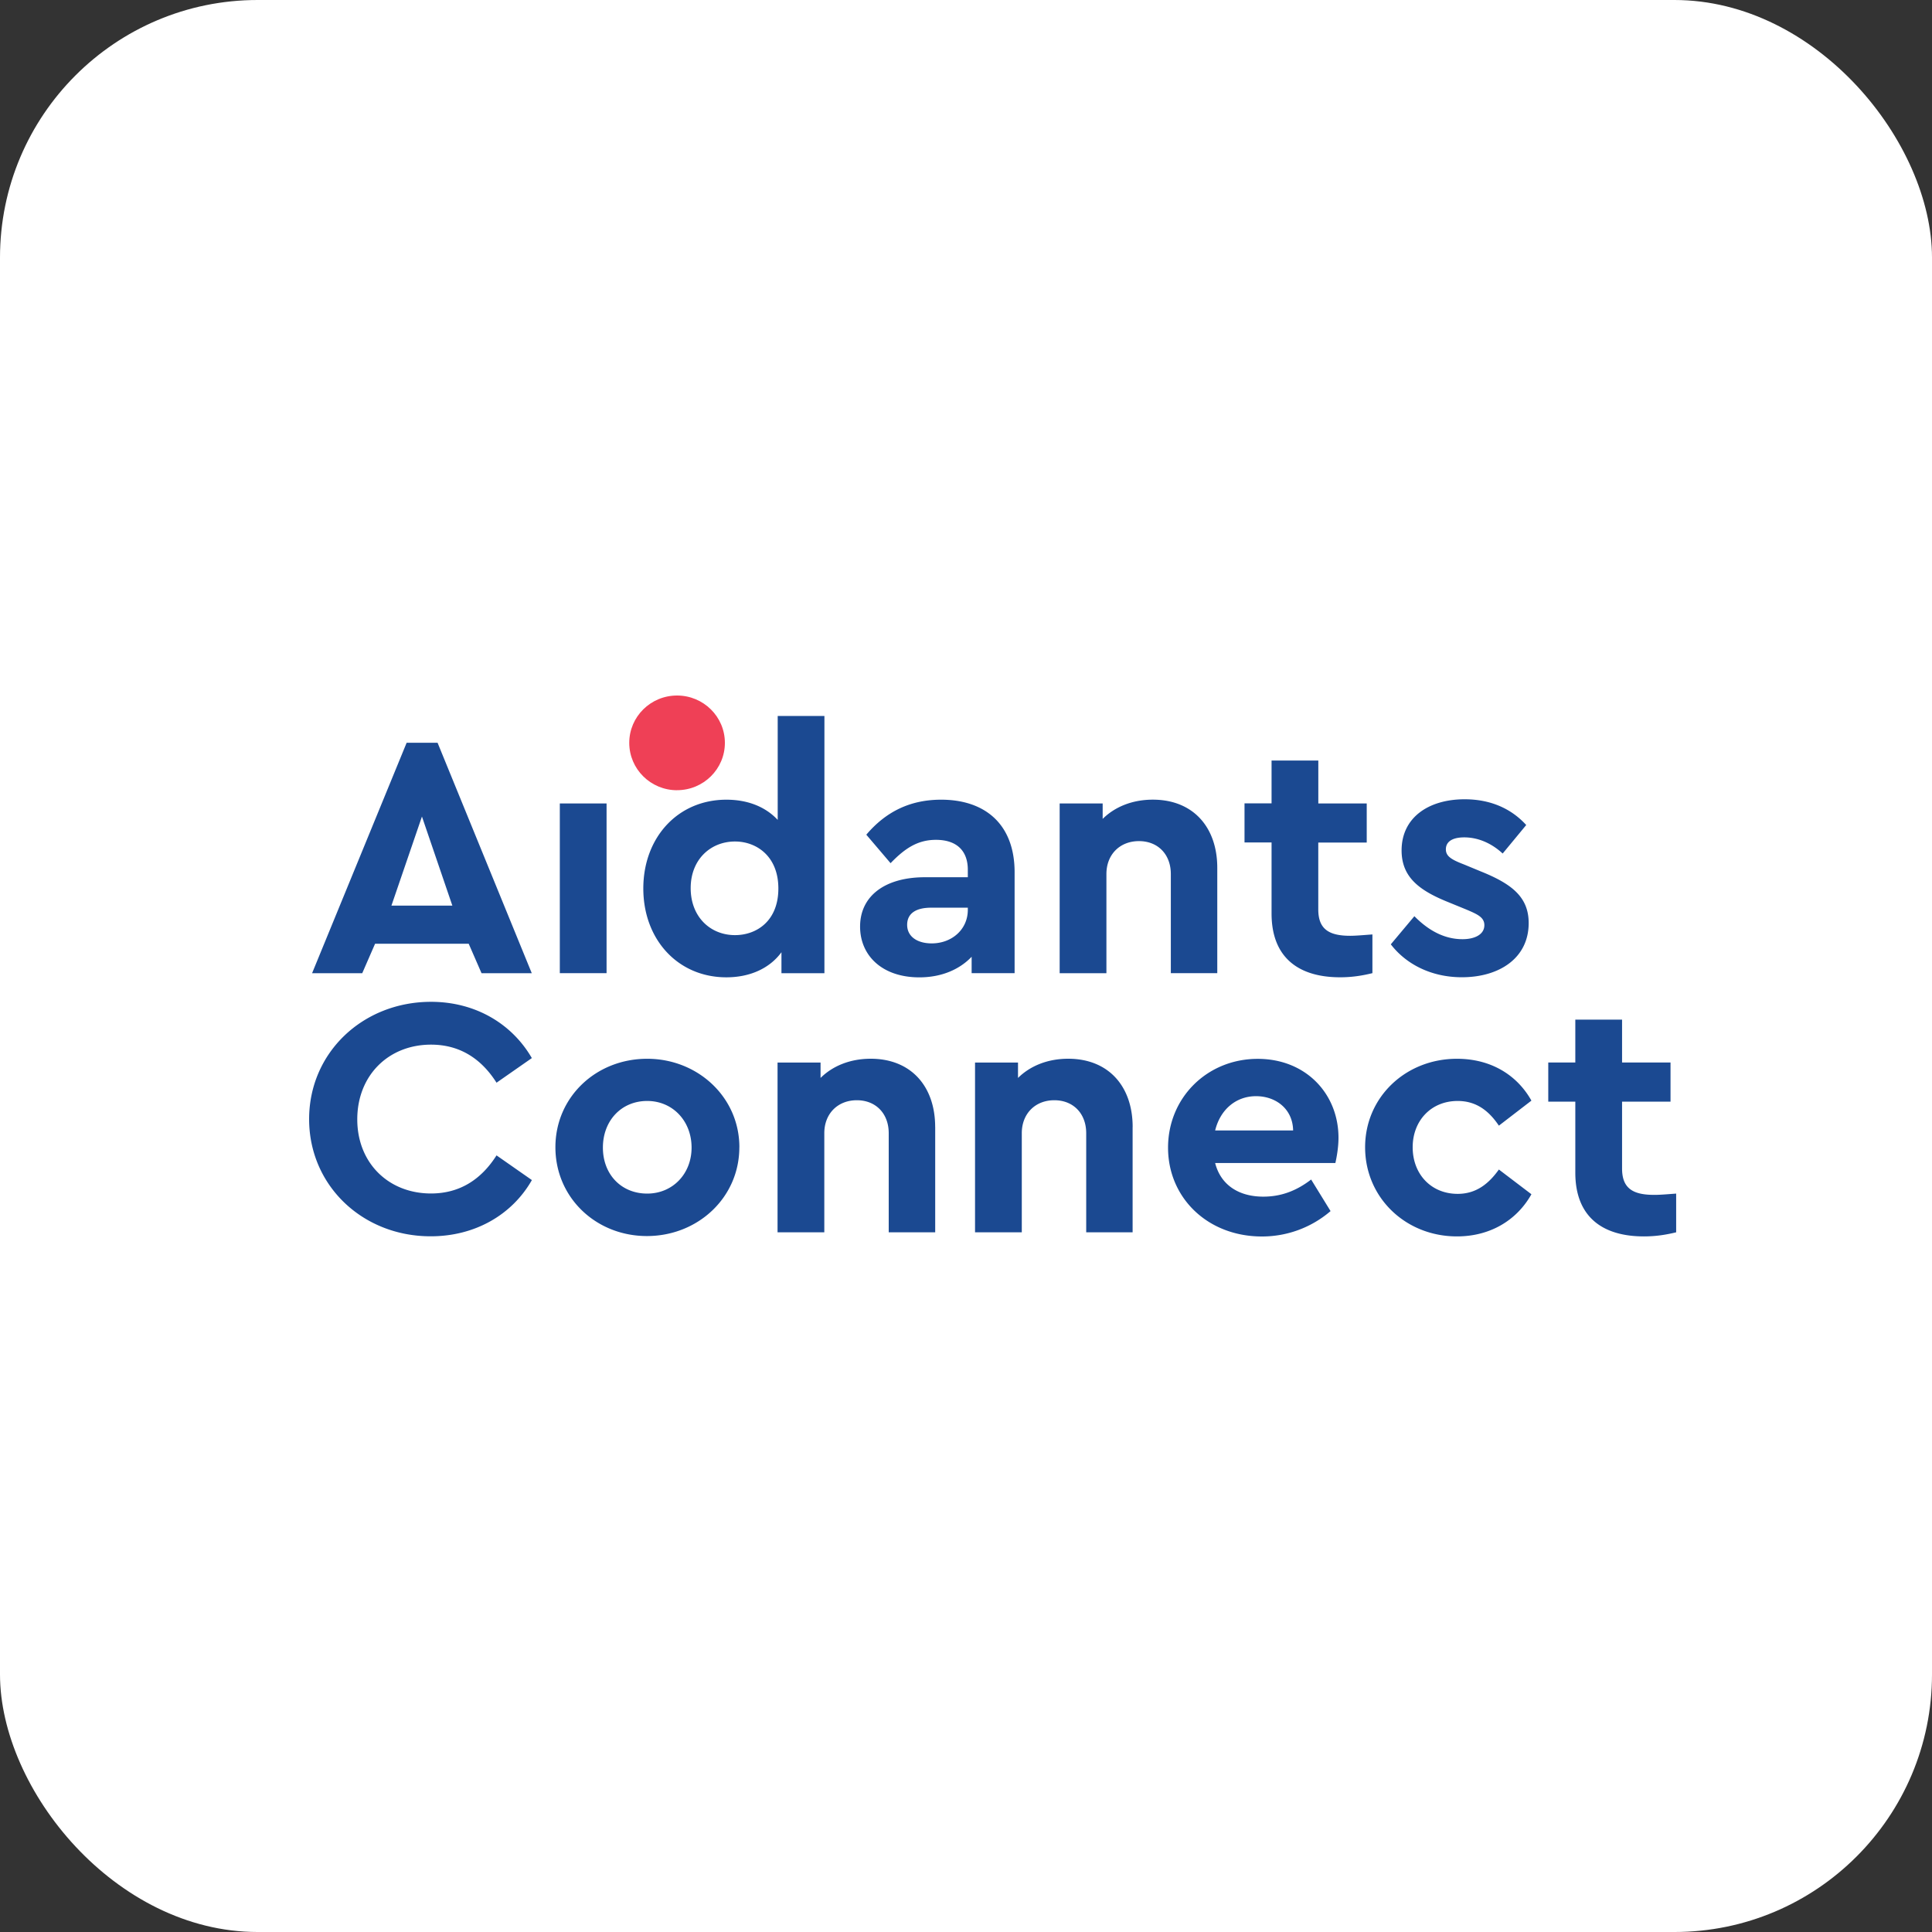 <svg xmlns="http://www.w3.org/2000/svg" width="50" height="50"><rect width="100%" height="100%" fill="#333333" stroke="none"/><rect width="50" height="50" fill="#fff" rx="6.667"/><path fill="#1B4991" d="M12.13 24.424H9.707l-.332.762H8.077l2.447-5.964h.8l2.438 5.964h-1.3zm-1.21-3.292-.79 2.306h1.577zm4.778 4.054h-1.21v-4.392h1.21zm5.638-6.657v6.658h-1.112v-.543c-.306.418-.816.649-1.425.649-1.255 0-2.15-.977-2.15-2.299s.895-2.298 2.15-2.298c.555 0 1.013.185 1.328.523v-2.69zm-1.192 4.465c0-.834-.565-1.216-1.122-1.216-.628 0-1.147.462-1.147 1.207s.51 1.216 1.147 1.216c.557 0 1.122-.364 1.122-1.207m6.114-.418v2.61h-1.112v-.425c-.313.329-.78.533-1.353.533-.968 0-1.534-.568-1.534-1.314 0-.799.654-1.277 1.676-1.277h1.112v-.195c0-.48-.278-.773-.825-.773-.475 0-.806.223-1.174.604l-.628-.737c.52-.613 1.157-.906 1.937-.906 1.13 0 1.901.629 1.901 1.88m-1.211.97v-.055h-.95c-.395 0-.62.15-.62.444 0 .303.261.48.636.48.514 0 .934-.355.934-.87m6.456-1.085v2.726h-1.202V22.62c0-.507-.332-.852-.825-.852s-.842.345-.842.852v2.566h-1.21v-4.393h1.113v.4c.305-.303.753-.498 1.299-.498 1.039 0 1.667.709 1.667 1.765m4.015 1.723v1.002c-.252.062-.52.107-.835.107-1.093 0-1.775-.524-1.775-1.651v-1.838h-.7v-1.012h.7v-1.108h1.21v1.11h1.253v1.012h-1.254v1.73c0 .505.268.683.825.683.146 0 .343-.018.576-.035m3.98-2.831-.609.737c-.287-.266-.635-.418-.995-.418-.287 0-.475.098-.475.31 0 .178.143.266.467.39l.43.178c.796.32 1.246.657 1.246 1.34 0 .907-.76 1.402-1.73 1.402-.79 0-1.444-.338-1.838-.852l.61-.728c.358.364.77.595 1.246.595.306 0 .565-.115.565-.364 0-.205-.188-.284-.458-.4l-.474-.194c-.754-.303-1.21-.648-1.21-1.34 0-.844.69-1.323 1.632-1.323.643 0 1.19.223 1.594.667m-25.734 6.03-.915.638c-.394-.621-.95-.985-1.695-.985-1.103 0-1.909.798-1.909 1.934 0 1.127.806 1.918 1.909 1.918.744 0 1.3-.364 1.695-.986l.915.639c-.51.896-1.47 1.455-2.617 1.455C9.389 31.998 8 30.686 8 28.963c0-1.721 1.39-3.036 3.156-3.036 1.138 0 2.089.56 2.608 1.456m5.37 2.308c0 1.305-1.076 2.298-2.392 2.298s-2.368-.993-2.368-2.299c0-1.295 1.048-2.289 2.375-2.289 1.31 0 2.386.994 2.386 2.29m-3.532.009c0 .692.474 1.19 1.147 1.19.655 0 1.148-.507 1.148-1.19 0-.693-.493-1.207-1.148-1.207-.673 0-1.147.514-1.147 1.207m8.6-.533v2.725H23v-2.565c0-.507-.332-.853-.825-.853s-.842.346-.842.853v2.565h-1.21v-4.394h1.113v.399c.305-.303.754-.497 1.3-.497 1.038.001 1.666.71 1.666 1.767m5.11 0v2.725h-1.201v-2.565c0-.507-.332-.853-.825-.853s-.842.346-.842.853v2.565h-1.21v-4.394h1.112v.399c.306-.303.754-.497 1.3-.497 1.04.001 1.667.71 1.667 1.767m5.246.932h-3.111c.142.559.6.87 1.247.87.484 0 .88-.168 1.237-.443l.503.817a2.72 2.72 0 0 1-1.776.657c-1.408 0-2.43-1.003-2.43-2.298s1.013-2.299 2.321-2.299c1.247 0 2.09.906 2.09 2.043 0 .244-.046.502-.081.653m-3.111-.843h2.018c-.01-.559-.449-.887-.96-.887s-.923.337-1.058.887m8.185-.772-.842.648c-.251-.373-.574-.639-1.067-.639-.69 0-1.164.514-1.164 1.198 0 .692.474 1.206 1.164 1.206.484 0 .806-.265 1.067-.63l.842.64c-.368.657-1.048 1.091-1.928 1.091-1.327 0-2.376-1.002-2.376-2.308 0-1.295 1.049-2.289 2.376-2.289.887 0 1.56.426 1.928 1.083m3.746 2.406v1.002c-.25.061-.519.106-.834.106-1.093 0-1.776-.523-1.776-1.65V28.51h-.7v-1.012h.7v-1.11h1.21v1.11h1.254v1.012h-1.254v1.73c0 .505.268.683.825.683.146.002.343-.016.575-.033"/><path fill="#EF4056" d="M17.522 20.45c.684 0 1.238-.548 1.238-1.225 0-.676-.554-1.225-1.238-1.225s-1.237.549-1.237 1.225c0 .677.554 1.226 1.237 1.226"/></svg>
